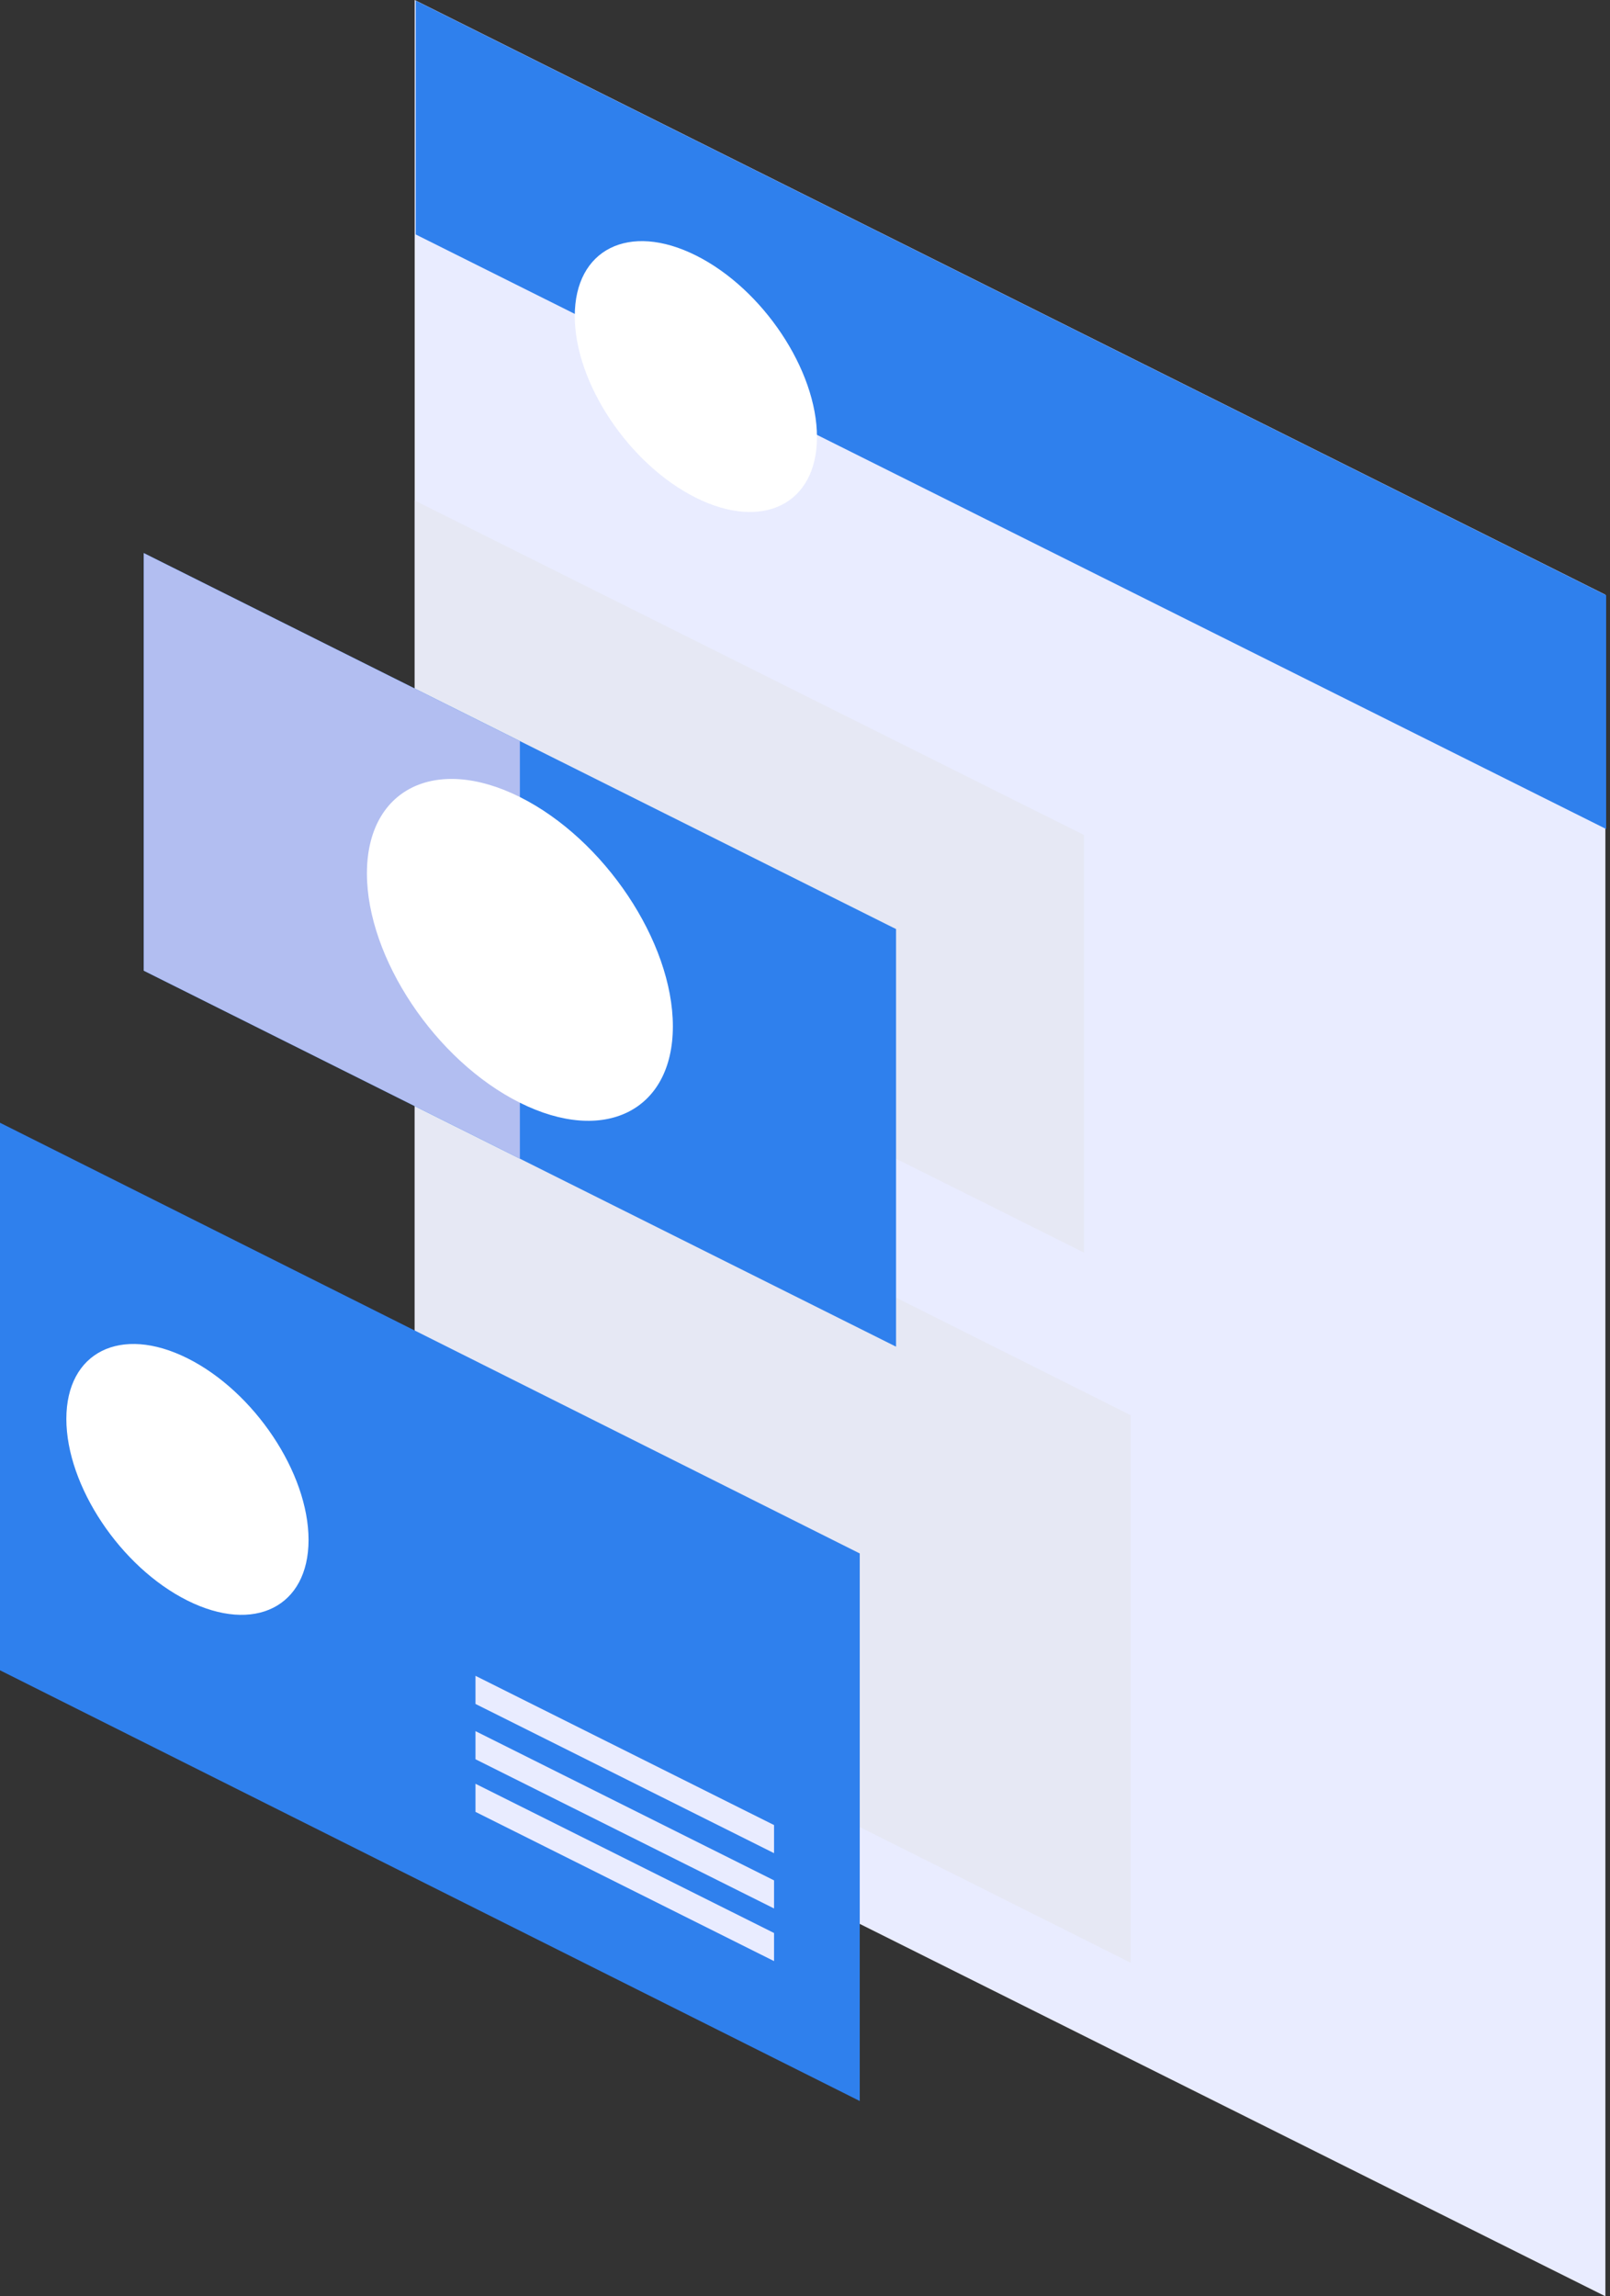 <?xml version="1.0" encoding="UTF-8"?> <svg xmlns="http://www.w3.org/2000/svg" width="256" height="365" viewBox="0 0 256 365" fill="none"><rect x="0" y="0" width="256" height="365" fill="#333333" stroke="none"/> <path fill-rule="evenodd" clip-rule="evenodd" d="M65.935 0L255.264 94.528V365L65.935 270.473V0Z" fill="#E9ECFF"></path> <g style="mix-blend-mode:multiply"> <path d="M65.935 254.966V167.932L179.782 224.947V311.981L65.935 254.966Z" fill="#E6E8F4"></path> </g> <g style="mix-blend-mode:multiply"> <path d="M65.935 145.936V79.556L172.366 132.73V199.11L65.935 145.936Z" fill="#E6E8F4"></path> </g> <path fill-rule="evenodd" clip-rule="evenodd" d="M66.098 0.104L255.388 94.611V131.773L66.098 37.266V0.104Z" fill="#2F80ED"></path> <path fill-rule="evenodd" clip-rule="evenodd" d="M110.647 40.6C121.282 45.91 129.903 58.835 129.903 69.47C129.903 80.105 121.282 84.421 110.647 79.112C100.012 73.802 91.391 60.877 91.391 50.242C91.391 39.608 100.012 35.289 110.647 40.6Z" fill="white"></path> <path fill-rule="evenodd" clip-rule="evenodd" d="M22.857 87.913L142.476 147.676V214.056L22.857 154.292V87.913Z" fill="#2F80ED"></path> <path fill-rule="evenodd" clip-rule="evenodd" d="M22.857 87.913L82.665 117.794V184.174L22.857 154.292V87.913Z" fill="#B2BEF1"></path> <path fill-rule="evenodd" clip-rule="evenodd" d="M82.665 126.689C96.098 133.401 106.99 149.719 106.99 163.136C106.99 176.554 96.098 181.991 82.665 175.279C69.231 168.568 58.343 152.25 58.343 138.833C58.343 125.415 69.236 119.978 82.665 126.689Z" fill="white"></path> <path fill-rule="evenodd" clip-rule="evenodd" d="M-6.10352e-05 178.464L136.705 246.925V333.959L-6.10352e-05 265.497V178.463V178.464Z" fill="#2F80ED"></path> <path d="M123.078 294.564L75.605 270.845V266.376L123.078 290.098V294.564Z" fill="#E9ECFF"></path> <path d="M75.605 279.636L123.078 303.355V298.889L75.605 275.167V279.636Z" fill="#E9ECFF"></path> <path d="M75.605 288.002L123.078 311.722V307.256L75.605 283.534V288.002Z" fill="#E9ECFF"></path> <path fill-rule="evenodd" clip-rule="evenodd" d="M29.805 215.9C40.44 221.21 49.061 234.135 49.061 244.77C49.061 255.405 40.44 259.722 29.805 254.412C19.171 249.102 10.55 236.177 10.55 225.542C10.55 214.908 19.171 210.589 29.805 215.9Z" fill="white"></path> </svg> 
